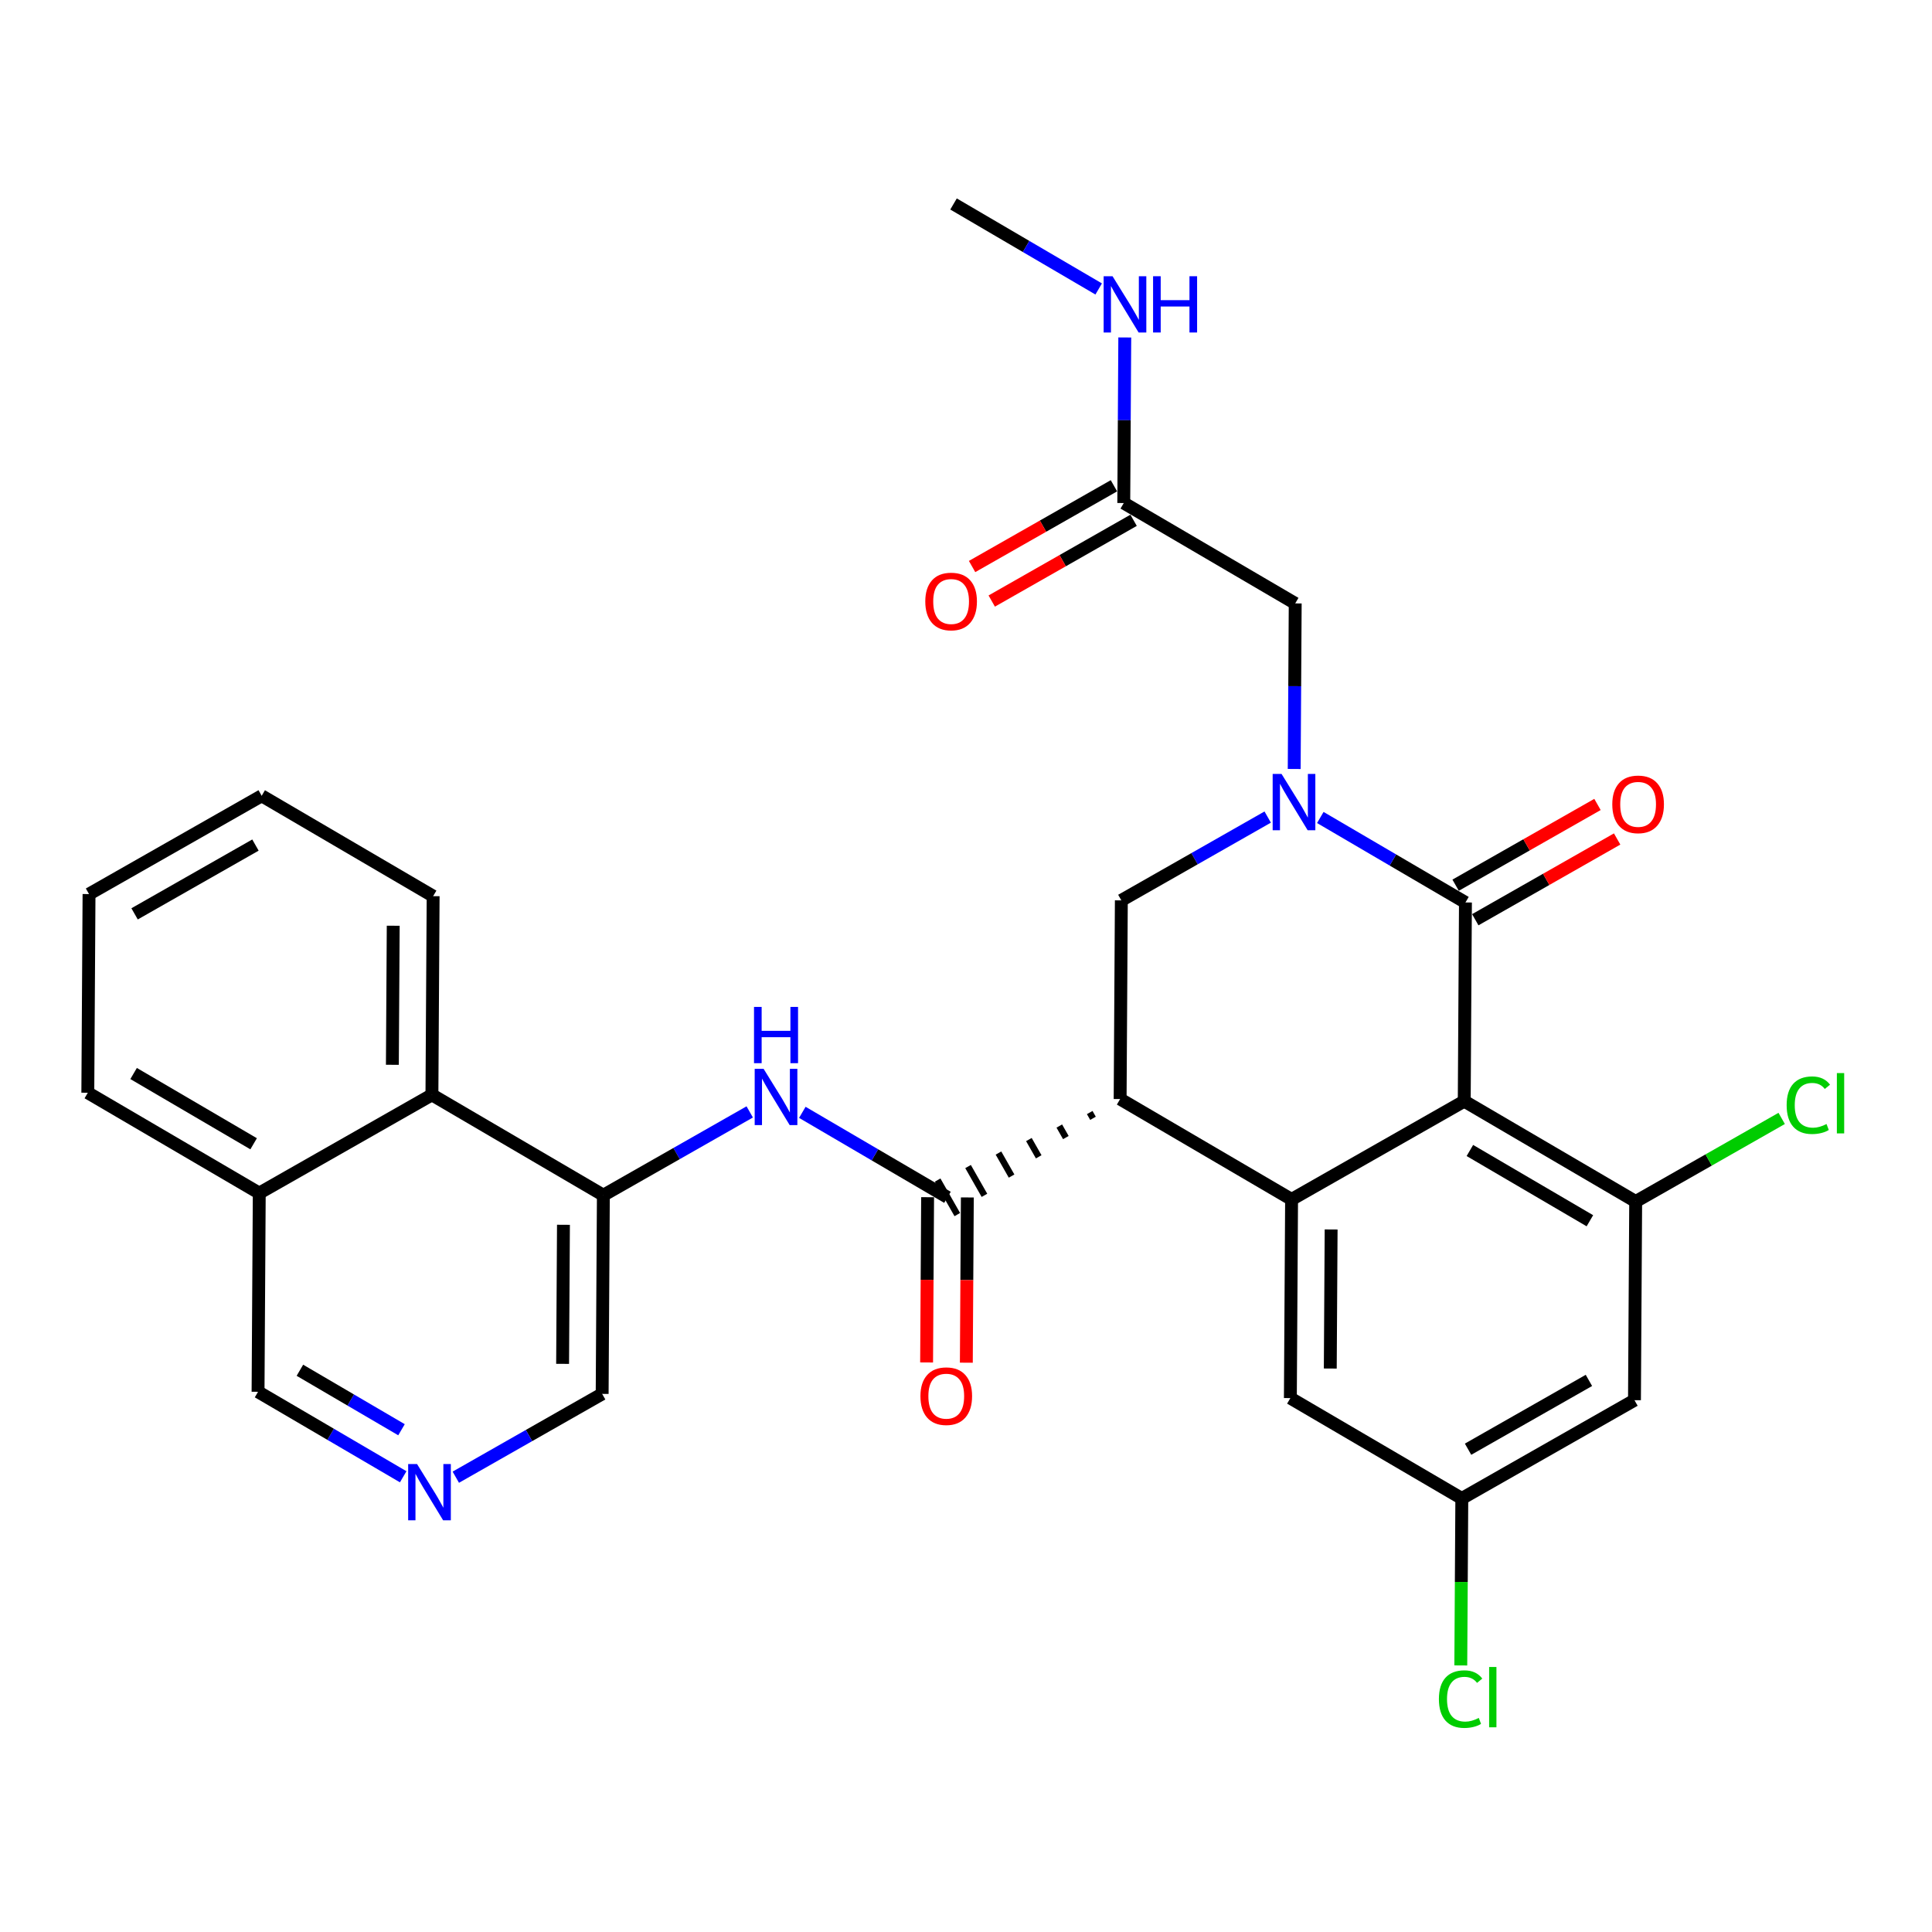 <?xml version='1.0' encoding='iso-8859-1'?>
<svg version='1.1' baseProfile='full'
              xmlns='http://www.w3.org/2000/svg'
                      xmlns:rdkit='http://www.rdkit.org/xml'
                      xmlns:xlink='http://www.w3.org/1999/xlink'
                  xml:space='preserve'
width='300px' height='300px' viewBox='0 0 300 300'>
<!-- END OF HEADER -->
<rect style='opacity:1.0;fill:#FFFFFF;stroke:none' width='300' height='300' x='0' y='0'> </rect>
<rect style='opacity:1.0;fill:#FFFFFF;stroke:none' width='300' height='300' x='0' y='0'> </rect>
<path class='bond-0 atom-0 atom-1' d='M 148.065,31.674 L 159.333,38.272' style='fill:none;fill-rule:evenodd;stroke:#000000;stroke-width:2.0px;stroke-linecap:butt;stroke-linejoin:miter;stroke-opacity:1' />
<path class='bond-0 atom-0 atom-1' d='M 159.333,38.272 L 170.602,44.87' style='fill:none;fill-rule:evenodd;stroke:#0000FF;stroke-width:2.0px;stroke-linecap:butt;stroke-linejoin:miter;stroke-opacity:1' />
<path class='bond-1 atom-1 atom-2' d='M 174.655,52.401 L 174.577,65.256' style='fill:none;fill-rule:evenodd;stroke:#0000FF;stroke-width:2.0px;stroke-linecap:butt;stroke-linejoin:miter;stroke-opacity:1' />
<path class='bond-1 atom-1 atom-2' d='M 174.577,65.256 L 174.498,78.111' style='fill:none;fill-rule:evenodd;stroke:#000000;stroke-width:2.0px;stroke-linecap:butt;stroke-linejoin:miter;stroke-opacity:1' />
<path class='bond-2 atom-2 atom-3' d='M 172.972,75.43 L 161.958,81.7' style='fill:none;fill-rule:evenodd;stroke:#000000;stroke-width:2.0px;stroke-linecap:butt;stroke-linejoin:miter;stroke-opacity:1' />
<path class='bond-2 atom-2 atom-3' d='M 161.958,81.7 L 150.944,87.969' style='fill:none;fill-rule:evenodd;stroke:#FF0000;stroke-width:2.0px;stroke-linecap:butt;stroke-linejoin:miter;stroke-opacity:1' />
<path class='bond-2 atom-2 atom-3' d='M 176.024,80.792 L 165.01,87.062' style='fill:none;fill-rule:evenodd;stroke:#000000;stroke-width:2.0px;stroke-linecap:butt;stroke-linejoin:miter;stroke-opacity:1' />
<path class='bond-2 atom-2 atom-3' d='M 165.01,87.062 L 153.996,93.331' style='fill:none;fill-rule:evenodd;stroke:#FF0000;stroke-width:2.0px;stroke-linecap:butt;stroke-linejoin:miter;stroke-opacity:1' />
<path class='bond-3 atom-2 atom-4' d='M 174.498,78.111 L 201.12,93.698' style='fill:none;fill-rule:evenodd;stroke:#000000;stroke-width:2.0px;stroke-linecap:butt;stroke-linejoin:miter;stroke-opacity:1' />
<path class='bond-4 atom-4 atom-5' d='M 201.12,93.698 L 201.042,106.553' style='fill:none;fill-rule:evenodd;stroke:#000000;stroke-width:2.0px;stroke-linecap:butt;stroke-linejoin:miter;stroke-opacity:1' />
<path class='bond-4 atom-4 atom-5' d='M 201.042,106.553 L 200.963,119.408' style='fill:none;fill-rule:evenodd;stroke:#0000FF;stroke-width:2.0px;stroke-linecap:butt;stroke-linejoin:miter;stroke-opacity:1' />
<path class='bond-5 atom-5 atom-6' d='M 196.848,126.873 L 185.485,133.341' style='fill:none;fill-rule:evenodd;stroke:#0000FF;stroke-width:2.0px;stroke-linecap:butt;stroke-linejoin:miter;stroke-opacity:1' />
<path class='bond-5 atom-5 atom-6' d='M 185.485,133.341 L 174.122,139.809' style='fill:none;fill-rule:evenodd;stroke:#000000;stroke-width:2.0px;stroke-linecap:butt;stroke-linejoin:miter;stroke-opacity:1' />
<path class='bond-30 atom-29 atom-5' d='M 227.554,140.135 L 216.285,133.537' style='fill:none;fill-rule:evenodd;stroke:#000000;stroke-width:2.0px;stroke-linecap:butt;stroke-linejoin:miter;stroke-opacity:1' />
<path class='bond-30 atom-29 atom-5' d='M 216.285,133.537 L 205.017,126.939' style='fill:none;fill-rule:evenodd;stroke:#0000FF;stroke-width:2.0px;stroke-linecap:butt;stroke-linejoin:miter;stroke-opacity:1' />
<path class='bond-6 atom-6 atom-7' d='M 174.122,139.809 L 173.934,170.658' style='fill:none;fill-rule:evenodd;stroke:#000000;stroke-width:2.0px;stroke-linecap:butt;stroke-linejoin:miter;stroke-opacity:1' />
<path class='bond-7 atom-7 atom-8' d='M 169.211,172.755 L 169.72,173.649' style='fill:none;fill-rule:evenodd;stroke:#000000;stroke-width:1.0px;stroke-linecap:butt;stroke-linejoin:miter;stroke-opacity:1' />
<path class='bond-7 atom-7 atom-8' d='M 164.488,174.852 L 165.505,176.639' style='fill:none;fill-rule:evenodd;stroke:#000000;stroke-width:1.0px;stroke-linecap:butt;stroke-linejoin:miter;stroke-opacity:1' />
<path class='bond-7 atom-7 atom-8' d='M 159.765,176.949 L 161.291,179.63' style='fill:none;fill-rule:evenodd;stroke:#000000;stroke-width:1.0px;stroke-linecap:butt;stroke-linejoin:miter;stroke-opacity:1' />
<path class='bond-7 atom-7 atom-8' d='M 155.043,179.045 L 157.077,182.62' style='fill:none;fill-rule:evenodd;stroke:#000000;stroke-width:1.0px;stroke-linecap:butt;stroke-linejoin:miter;stroke-opacity:1' />
<path class='bond-7 atom-7 atom-8' d='M 150.32,181.142 L 152.863,185.611' style='fill:none;fill-rule:evenodd;stroke:#000000;stroke-width:1.0px;stroke-linecap:butt;stroke-linejoin:miter;stroke-opacity:1' />
<path class='bond-7 atom-7 atom-8' d='M 145.597,183.239 L 148.649,188.601' style='fill:none;fill-rule:evenodd;stroke:#000000;stroke-width:1.0px;stroke-linecap:butt;stroke-linejoin:miter;stroke-opacity:1' />
<path class='bond-20 atom-7 atom-21' d='M 173.934,170.658 L 200.556,186.246' style='fill:none;fill-rule:evenodd;stroke:#000000;stroke-width:2.0px;stroke-linecap:butt;stroke-linejoin:miter;stroke-opacity:1' />
<path class='bond-8 atom-8 atom-9' d='M 144.038,185.901 L 143.96,198.731' style='fill:none;fill-rule:evenodd;stroke:#000000;stroke-width:2.0px;stroke-linecap:butt;stroke-linejoin:miter;stroke-opacity:1' />
<path class='bond-8 atom-8 atom-9' d='M 143.96,198.731 L 143.882,211.561' style='fill:none;fill-rule:evenodd;stroke:#FF0000;stroke-width:2.0px;stroke-linecap:butt;stroke-linejoin:miter;stroke-opacity:1' />
<path class='bond-8 atom-8 atom-9' d='M 150.208,185.939 L 150.13,198.769' style='fill:none;fill-rule:evenodd;stroke:#000000;stroke-width:2.0px;stroke-linecap:butt;stroke-linejoin:miter;stroke-opacity:1' />
<path class='bond-8 atom-8 atom-9' d='M 150.13,198.769 L 150.052,211.599' style='fill:none;fill-rule:evenodd;stroke:#FF0000;stroke-width:2.0px;stroke-linecap:butt;stroke-linejoin:miter;stroke-opacity:1' />
<path class='bond-9 atom-8 atom-10' d='M 147.123,185.92 L 135.854,179.322' style='fill:none;fill-rule:evenodd;stroke:#000000;stroke-width:2.0px;stroke-linecap:butt;stroke-linejoin:miter;stroke-opacity:1' />
<path class='bond-9 atom-8 atom-10' d='M 135.854,179.322 L 124.586,172.724' style='fill:none;fill-rule:evenodd;stroke:#0000FF;stroke-width:2.0px;stroke-linecap:butt;stroke-linejoin:miter;stroke-opacity:1' />
<path class='bond-10 atom-10 atom-11' d='M 116.417,172.657 L 105.054,179.126' style='fill:none;fill-rule:evenodd;stroke:#0000FF;stroke-width:2.0px;stroke-linecap:butt;stroke-linejoin:miter;stroke-opacity:1' />
<path class='bond-10 atom-10 atom-11' d='M 105.054,179.126 L 93.691,185.594' style='fill:none;fill-rule:evenodd;stroke:#000000;stroke-width:2.0px;stroke-linecap:butt;stroke-linejoin:miter;stroke-opacity:1' />
<path class='bond-11 atom-11 atom-12' d='M 93.691,185.594 L 93.503,216.443' style='fill:none;fill-rule:evenodd;stroke:#000000;stroke-width:2.0px;stroke-linecap:butt;stroke-linejoin:miter;stroke-opacity:1' />
<path class='bond-11 atom-11 atom-12' d='M 87.493,190.184 L 87.361,211.778' style='fill:none;fill-rule:evenodd;stroke:#000000;stroke-width:2.0px;stroke-linecap:butt;stroke-linejoin:miter;stroke-opacity:1' />
<path class='bond-31 atom-20 atom-11' d='M 67.069,170.006 L 93.691,185.594' style='fill:none;fill-rule:evenodd;stroke:#000000;stroke-width:2.0px;stroke-linecap:butt;stroke-linejoin:miter;stroke-opacity:1' />
<path class='bond-12 atom-12 atom-13' d='M 93.503,216.443 L 82.14,222.911' style='fill:none;fill-rule:evenodd;stroke:#000000;stroke-width:2.0px;stroke-linecap:butt;stroke-linejoin:miter;stroke-opacity:1' />
<path class='bond-12 atom-12 atom-13' d='M 82.14,222.911 L 70.777,229.38' style='fill:none;fill-rule:evenodd;stroke:#0000FF;stroke-width:2.0px;stroke-linecap:butt;stroke-linejoin:miter;stroke-opacity:1' />
<path class='bond-13 atom-13 atom-14' d='M 62.608,229.313 L 51.339,222.715' style='fill:none;fill-rule:evenodd;stroke:#0000FF;stroke-width:2.0px;stroke-linecap:butt;stroke-linejoin:miter;stroke-opacity:1' />
<path class='bond-13 atom-13 atom-14' d='M 51.339,222.715 L 40.07,216.117' style='fill:none;fill-rule:evenodd;stroke:#000000;stroke-width:2.0px;stroke-linecap:butt;stroke-linejoin:miter;stroke-opacity:1' />
<path class='bond-13 atom-13 atom-14' d='M 62.345,222.009 L 54.456,217.391' style='fill:none;fill-rule:evenodd;stroke:#0000FF;stroke-width:2.0px;stroke-linecap:butt;stroke-linejoin:miter;stroke-opacity:1' />
<path class='bond-13 atom-13 atom-14' d='M 54.456,217.391 L 46.568,212.772' style='fill:none;fill-rule:evenodd;stroke:#000000;stroke-width:2.0px;stroke-linecap:butt;stroke-linejoin:miter;stroke-opacity:1' />
<path class='bond-14 atom-14 atom-15' d='M 40.07,216.117 L 40.258,185.268' style='fill:none;fill-rule:evenodd;stroke:#000000;stroke-width:2.0px;stroke-linecap:butt;stroke-linejoin:miter;stroke-opacity:1' />
<path class='bond-15 atom-15 atom-16' d='M 40.258,185.268 L 13.636,169.68' style='fill:none;fill-rule:evenodd;stroke:#000000;stroke-width:2.0px;stroke-linecap:butt;stroke-linejoin:miter;stroke-opacity:1' />
<path class='bond-15 atom-15 atom-16' d='M 39.383,177.605 L 20.747,166.694' style='fill:none;fill-rule:evenodd;stroke:#000000;stroke-width:2.0px;stroke-linecap:butt;stroke-linejoin:miter;stroke-opacity:1' />
<path class='bond-33 atom-20 atom-15' d='M 67.069,170.006 L 40.258,185.268' style='fill:none;fill-rule:evenodd;stroke:#000000;stroke-width:2.0px;stroke-linecap:butt;stroke-linejoin:miter;stroke-opacity:1' />
<path class='bond-16 atom-16 atom-17' d='M 13.636,169.68 L 13.825,138.831' style='fill:none;fill-rule:evenodd;stroke:#000000;stroke-width:2.0px;stroke-linecap:butt;stroke-linejoin:miter;stroke-opacity:1' />
<path class='bond-17 atom-17 atom-18' d='M 13.825,138.831 L 40.635,123.569' style='fill:none;fill-rule:evenodd;stroke:#000000;stroke-width:2.0px;stroke-linecap:butt;stroke-linejoin:miter;stroke-opacity:1' />
<path class='bond-17 atom-17 atom-18' d='M 20.898,141.904 L 39.666,131.221' style='fill:none;fill-rule:evenodd;stroke:#000000;stroke-width:2.0px;stroke-linecap:butt;stroke-linejoin:miter;stroke-opacity:1' />
<path class='bond-18 atom-18 atom-19' d='M 40.635,123.569 L 67.257,139.157' style='fill:none;fill-rule:evenodd;stroke:#000000;stroke-width:2.0px;stroke-linecap:butt;stroke-linejoin:miter;stroke-opacity:1' />
<path class='bond-19 atom-19 atom-20' d='M 67.257,139.157 L 67.069,170.006' style='fill:none;fill-rule:evenodd;stroke:#000000;stroke-width:2.0px;stroke-linecap:butt;stroke-linejoin:miter;stroke-opacity:1' />
<path class='bond-19 atom-19 atom-20' d='M 61.059,143.747 L 60.927,165.341' style='fill:none;fill-rule:evenodd;stroke:#000000;stroke-width:2.0px;stroke-linecap:butt;stroke-linejoin:miter;stroke-opacity:1' />
<path class='bond-21 atom-21 atom-22' d='M 200.556,186.246 L 200.367,217.095' style='fill:none;fill-rule:evenodd;stroke:#000000;stroke-width:2.0px;stroke-linecap:butt;stroke-linejoin:miter;stroke-opacity:1' />
<path class='bond-21 atom-21 atom-22' d='M 206.697,190.911 L 206.565,212.505' style='fill:none;fill-rule:evenodd;stroke:#000000;stroke-width:2.0px;stroke-linecap:butt;stroke-linejoin:miter;stroke-opacity:1' />
<path class='bond-32 atom-28 atom-21' d='M 227.366,170.984 L 200.556,186.246' style='fill:none;fill-rule:evenodd;stroke:#000000;stroke-width:2.0px;stroke-linecap:butt;stroke-linejoin:miter;stroke-opacity:1' />
<path class='bond-22 atom-22 atom-23' d='M 200.367,217.095 L 226.989,232.683' style='fill:none;fill-rule:evenodd;stroke:#000000;stroke-width:2.0px;stroke-linecap:butt;stroke-linejoin:miter;stroke-opacity:1' />
<path class='bond-23 atom-23 atom-24' d='M 226.989,232.683 L 226.91,245.646' style='fill:none;fill-rule:evenodd;stroke:#000000;stroke-width:2.0px;stroke-linecap:butt;stroke-linejoin:miter;stroke-opacity:1' />
<path class='bond-23 atom-23 atom-24' d='M 226.91,245.646 L 226.831,258.608' style='fill:none;fill-rule:evenodd;stroke:#00CC00;stroke-width:2.0px;stroke-linecap:butt;stroke-linejoin:miter;stroke-opacity:1' />
<path class='bond-24 atom-23 atom-25' d='M 226.989,232.683 L 253.8,217.421' style='fill:none;fill-rule:evenodd;stroke:#000000;stroke-width:2.0px;stroke-linecap:butt;stroke-linejoin:miter;stroke-opacity:1' />
<path class='bond-24 atom-23 atom-25' d='M 227.959,225.032 L 246.726,214.348' style='fill:none;fill-rule:evenodd;stroke:#000000;stroke-width:2.0px;stroke-linecap:butt;stroke-linejoin:miter;stroke-opacity:1' />
<path class='bond-25 atom-25 atom-26' d='M 253.8,217.421 L 253.988,186.572' style='fill:none;fill-rule:evenodd;stroke:#000000;stroke-width:2.0px;stroke-linecap:butt;stroke-linejoin:miter;stroke-opacity:1' />
<path class='bond-26 atom-26 atom-27' d='M 253.988,186.572 L 265.323,180.12' style='fill:none;fill-rule:evenodd;stroke:#000000;stroke-width:2.0px;stroke-linecap:butt;stroke-linejoin:miter;stroke-opacity:1' />
<path class='bond-26 atom-26 atom-27' d='M 265.323,180.12 L 276.658,173.667' style='fill:none;fill-rule:evenodd;stroke:#00CC00;stroke-width:2.0px;stroke-linecap:butt;stroke-linejoin:miter;stroke-opacity:1' />
<path class='bond-27 atom-26 atom-28' d='M 253.988,186.572 L 227.366,170.984' style='fill:none;fill-rule:evenodd;stroke:#000000;stroke-width:2.0px;stroke-linecap:butt;stroke-linejoin:miter;stroke-opacity:1' />
<path class='bond-27 atom-26 atom-28' d='M 246.877,189.558 L 228.242,178.647' style='fill:none;fill-rule:evenodd;stroke:#000000;stroke-width:2.0px;stroke-linecap:butt;stroke-linejoin:miter;stroke-opacity:1' />
<path class='bond-28 atom-28 atom-29' d='M 227.366,170.984 L 227.554,140.135' style='fill:none;fill-rule:evenodd;stroke:#000000;stroke-width:2.0px;stroke-linecap:butt;stroke-linejoin:miter;stroke-opacity:1' />
<path class='bond-29 atom-29 atom-30' d='M 229.08,142.816 L 240.095,136.546' style='fill:none;fill-rule:evenodd;stroke:#000000;stroke-width:2.0px;stroke-linecap:butt;stroke-linejoin:miter;stroke-opacity:1' />
<path class='bond-29 atom-29 atom-30' d='M 240.095,136.546 L 251.109,130.277' style='fill:none;fill-rule:evenodd;stroke:#FF0000;stroke-width:2.0px;stroke-linecap:butt;stroke-linejoin:miter;stroke-opacity:1' />
<path class='bond-29 atom-29 atom-30' d='M 226.028,137.454 L 237.042,131.184' style='fill:none;fill-rule:evenodd;stroke:#000000;stroke-width:2.0px;stroke-linecap:butt;stroke-linejoin:miter;stroke-opacity:1' />
<path class='bond-29 atom-29 atom-30' d='M 237.042,131.184 L 248.057,124.915' style='fill:none;fill-rule:evenodd;stroke:#FF0000;stroke-width:2.0px;stroke-linecap:butt;stroke-linejoin:miter;stroke-opacity:1' />
<path  class='atom-1' d='M 172.755 42.893
L 175.618 47.521
Q 175.902 47.977, 176.359 48.804
Q 176.815 49.631, 176.84 49.68
L 176.84 42.893
L 178 42.893
L 178 51.63
L 176.803 51.63
L 173.73 46.571
Q 173.372 45.978, 172.99 45.3
Q 172.62 44.621, 172.509 44.411
L 172.509 51.63
L 171.373 51.63
L 171.373 42.893
L 172.755 42.893
' fill='#0000FF'/>
<path  class='atom-1' d='M 179.049 42.893
L 180.233 42.893
L 180.233 46.608
L 184.7 46.608
L 184.7 42.893
L 185.885 42.893
L 185.885 51.63
L 184.7 51.63
L 184.7 47.595
L 180.233 47.595
L 180.233 51.63
L 179.049 51.63
L 179.049 42.893
' fill='#0000FF'/>
<path  class='atom-3' d='M 143.678 93.397
Q 143.678 91.299, 144.714 90.127
Q 145.751 88.955, 147.688 88.955
Q 149.625 88.955, 150.662 90.127
Q 151.698 91.299, 151.698 93.397
Q 151.698 95.519, 150.65 96.729
Q 149.601 97.926, 147.688 97.926
Q 145.763 97.926, 144.714 96.729
Q 143.678 95.532, 143.678 93.397
M 147.688 96.939
Q 149.021 96.939, 149.736 96.05
Q 150.464 95.149, 150.464 93.397
Q 150.464 91.682, 149.736 90.818
Q 149.021 89.942, 147.688 89.942
Q 146.355 89.942, 145.627 90.806
Q 144.912 91.669, 144.912 93.397
Q 144.912 95.162, 145.627 96.05
Q 146.355 96.939, 147.688 96.939
' fill='#FF0000'/>
<path  class='atom-5' d='M 199.001 120.179
L 201.864 124.807
Q 202.148 125.263, 202.604 126.09
Q 203.061 126.917, 203.085 126.966
L 203.085 120.179
L 204.245 120.179
L 204.245 128.916
L 203.048 128.916
L 199.976 123.857
Q 199.618 123.264, 199.235 122.586
Q 198.865 121.907, 198.754 121.697
L 198.754 128.916
L 197.619 128.916
L 197.619 120.179
L 199.001 120.179
' fill='#0000FF'/>
<path  class='atom-9' d='M 142.924 216.794
Q 142.924 214.696, 143.961 213.524
Q 144.998 212.351, 146.935 212.351
Q 148.872 212.351, 149.909 213.524
Q 150.945 214.696, 150.945 216.794
Q 150.945 218.916, 149.897 220.126
Q 148.848 221.323, 146.935 221.323
Q 145.01 221.323, 143.961 220.126
Q 142.924 218.929, 142.924 216.794
M 146.935 220.335
Q 148.268 220.335, 148.983 219.447
Q 149.711 218.546, 149.711 216.794
Q 149.711 215.079, 148.983 214.215
Q 148.268 213.339, 146.935 213.339
Q 145.602 213.339, 144.874 214.202
Q 144.158 215.066, 144.158 216.794
Q 144.158 218.558, 144.874 219.447
Q 145.602 220.335, 146.935 220.335
' fill='#FF0000'/>
<path  class='atom-10' d='M 118.57 165.964
L 121.433 170.591
Q 121.717 171.048, 122.173 171.875
Q 122.63 172.702, 122.654 172.751
L 122.654 165.964
L 123.814 165.964
L 123.814 174.701
L 122.617 174.701
L 119.545 169.641
Q 119.187 169.049, 118.804 168.37
Q 118.434 167.692, 118.323 167.482
L 118.323 174.701
L 117.188 174.701
L 117.188 165.964
L 118.57 165.964
' fill='#0000FF'/>
<path  class='atom-10' d='M 117.083 156.354
L 118.268 156.354
L 118.268 160.068
L 122.735 160.068
L 122.735 156.354
L 123.919 156.354
L 123.919 165.09
L 122.735 165.09
L 122.735 161.055
L 118.268 161.055
L 118.268 165.09
L 117.083 165.09
L 117.083 156.354
' fill='#0000FF'/>
<path  class='atom-13' d='M 64.761 227.336
L 67.624 231.964
Q 67.908 232.42, 68.364 233.247
Q 68.821 234.074, 68.846 234.123
L 68.846 227.336
L 70.005 227.336
L 70.005 236.073
L 68.808 236.073
L 65.736 231.014
Q 65.378 230.421, 64.996 229.743
Q 64.625 229.064, 64.514 228.854
L 64.514 236.073
L 63.379 236.073
L 63.379 227.336
L 64.761 227.336
' fill='#0000FF'/>
<path  class='atom-24' d='M 223.432 263.834
Q 223.432 261.663, 224.444 260.527
Q 225.468 259.38, 227.406 259.38
Q 229.207 259.38, 230.17 260.651
L 229.356 261.317
Q 228.652 260.392, 227.406 260.392
Q 226.085 260.392, 225.382 261.28
Q 224.691 262.156, 224.691 263.834
Q 224.691 265.562, 225.407 266.45
Q 226.135 267.339, 227.542 267.339
Q 228.504 267.339, 229.627 266.759
L 229.973 267.684
Q 229.516 267.981, 228.825 268.153
Q 228.134 268.326, 227.369 268.326
Q 225.468 268.326, 224.444 267.166
Q 223.432 266.006, 223.432 263.834
' fill='#00CC00'/>
<path  class='atom-24' d='M 231.231 258.849
L 232.366 258.849
L 232.366 268.215
L 231.231 268.215
L 231.231 258.849
' fill='#00CC00'/>
<path  class='atom-27' d='M 277.43 171.613
Q 277.43 169.441, 278.441 168.306
Q 279.466 167.158, 281.403 167.158
Q 283.205 167.158, 284.167 168.429
L 283.353 169.095
Q 282.649 168.17, 281.403 168.17
Q 280.083 168.17, 279.379 169.058
Q 278.688 169.935, 278.688 171.613
Q 278.688 173.34, 279.404 174.229
Q 280.132 175.117, 281.539 175.117
Q 282.501 175.117, 283.624 174.537
L 283.97 175.463
Q 283.513 175.759, 282.822 175.932
Q 282.131 176.105, 281.366 176.105
Q 279.466 176.105, 278.441 174.945
Q 277.43 173.785, 277.43 171.613
' fill='#00CC00'/>
<path  class='atom-27' d='M 285.228 166.628
L 286.364 166.628
L 286.364 175.993
L 285.228 175.993
L 285.228 166.628
' fill='#00CC00'/>
<path  class='atom-30' d='M 250.354 124.898
Q 250.354 122.801, 251.391 121.628
Q 252.427 120.456, 254.365 120.456
Q 256.302 120.456, 257.338 121.628
Q 258.375 122.801, 258.375 124.898
Q 258.375 127.021, 257.326 128.23
Q 256.277 129.427, 254.365 129.427
Q 252.439 129.427, 251.391 128.23
Q 250.354 127.033, 250.354 124.898
M 254.365 128.44
Q 255.697 128.44, 256.413 127.551
Q 257.141 126.651, 257.141 124.898
Q 257.141 123.183, 256.413 122.319
Q 255.697 121.443, 254.365 121.443
Q 253.032 121.443, 252.304 122.307
Q 251.588 123.171, 251.588 124.898
Q 251.588 126.663, 252.304 127.551
Q 253.032 128.44, 254.365 128.44
' fill='#FF0000'/>
</svg>
